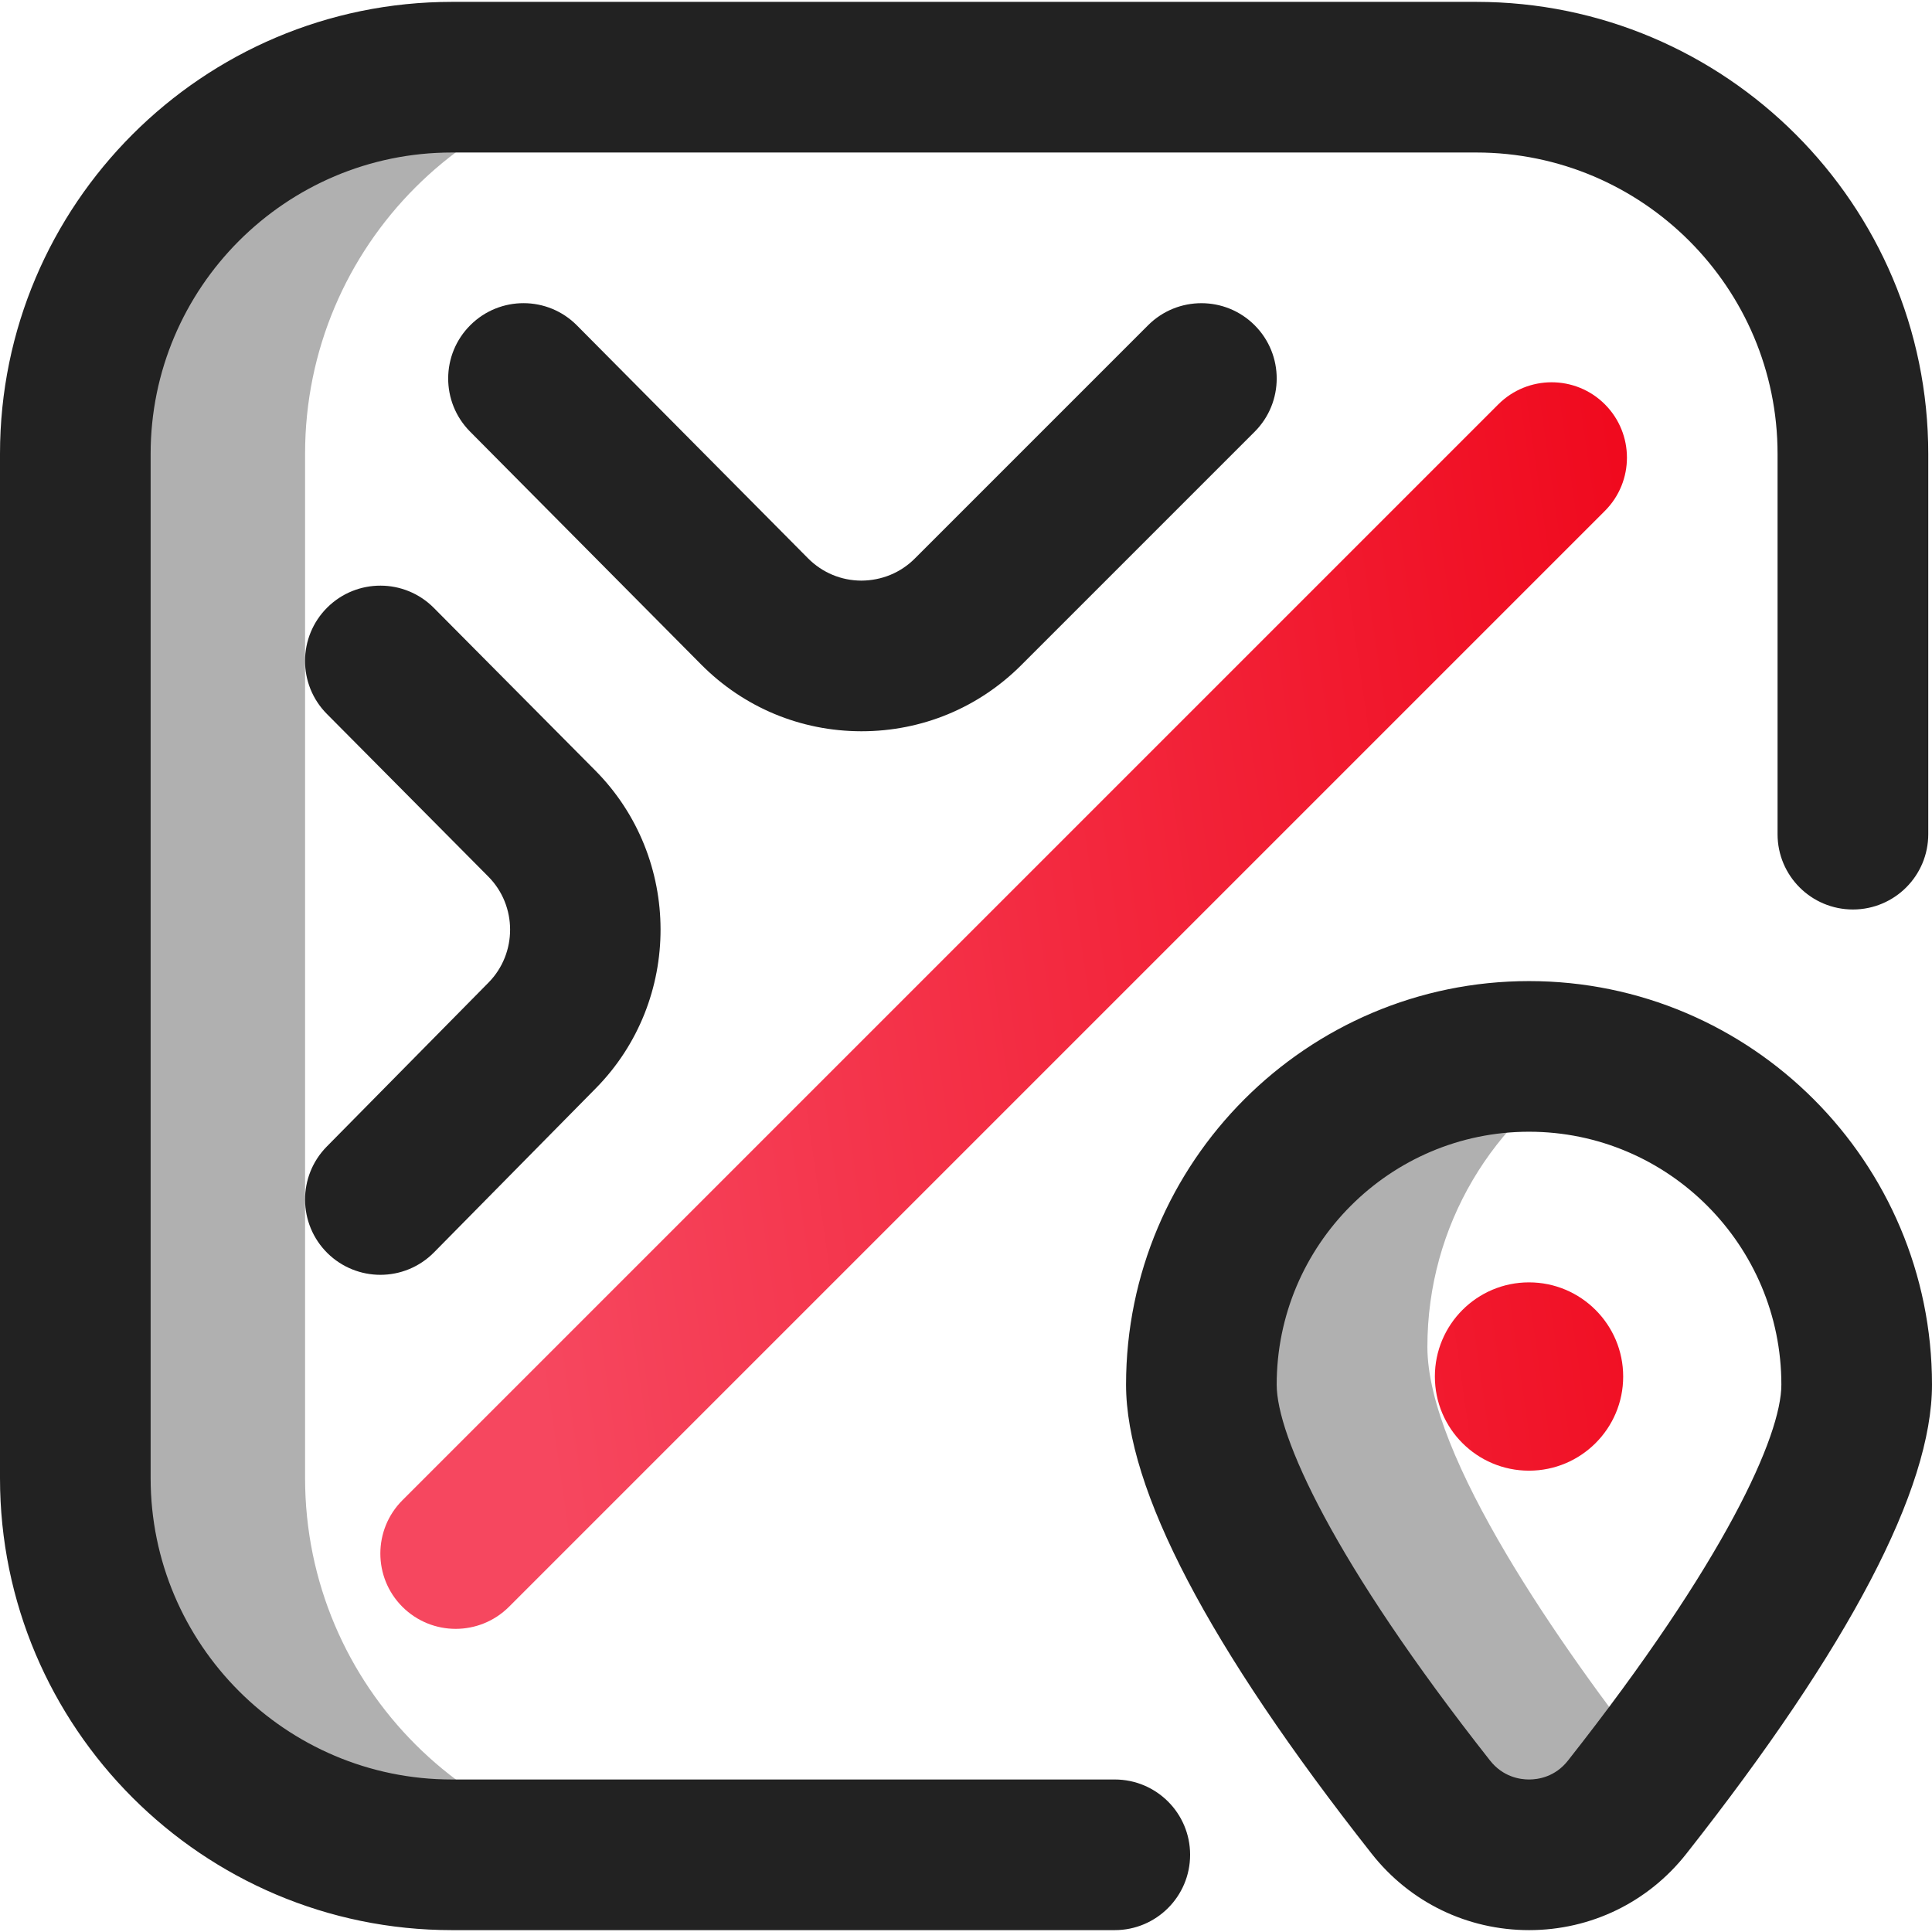 <svg width="32" height="32" viewBox="0 0 32 32" fill="none" xmlns="http://www.w3.org/2000/svg">
<g clip-path="url(#clip0_273_5761)">
<path d="M11.291 30.72H7.486C4.041 30.72 1.248 27.927 1.248 24.482V7.515C1.248 4.07 4.041 1.277 7.486 1.277H11.291C7.846 1.277 5.053 4.07 5.053 7.515V24.482C5.053 27.927 7.846 30.72 11.291 30.72ZM23.642 22.309C23.642 20.293 24.734 18.534 26.361 17.595C26.026 17.53 25.68 17.496 25.326 17.496C22.323 17.496 19.899 19.93 19.899 22.933C19.899 24.75 22.098 27.898 23.7 29.931C24.529 30.983 26.123 30.983 26.952 29.931C27.109 29.731 27.272 29.521 27.439 29.302C25.837 27.268 23.642 24.124 23.642 22.309Z" fill="#B0B0B0"/>
<path d="M18.464 31.969H7.485C3.358 31.969 0 28.611 0 24.483V7.517C0 3.389 3.358 0.031 7.485 0.031H24.452C28.58 0.031 31.938 3.389 31.938 7.517V13.817C31.938 14.506 31.379 15.064 30.69 15.064C30.001 15.064 29.442 14.506 29.442 13.817V7.517C29.442 4.765 27.204 2.526 24.452 2.526H7.485C4.734 2.526 2.495 4.765 2.495 7.517V24.483C2.495 27.235 4.734 29.474 7.485 29.474H18.464C19.153 29.474 19.712 30.032 19.712 30.721C19.712 31.41 19.153 31.969 18.464 31.969ZM16.916 11.016L20.781 7.151C21.268 6.664 21.268 5.874 20.781 5.387C20.294 4.9 19.504 4.9 19.016 5.387L15.152 9.251C14.916 9.488 14.601 9.615 14.267 9.617C13.933 9.616 13.62 9.485 13.384 9.248L9.556 5.39C9.071 4.901 8.281 4.898 7.792 5.384C7.303 5.869 7.3 6.659 7.785 7.148L11.613 11.006C12.319 11.717 13.26 12.11 14.263 12.112H14.27C15.27 12.112 16.209 11.723 16.916 11.016ZM7.189 20.743L9.868 18.026C11.302 16.572 11.298 14.21 9.859 12.761L7.185 10.068C6.7 9.58 5.91 9.577 5.421 10.062C4.932 10.548 4.929 11.338 5.415 11.826L8.088 14.519C8.568 15.002 8.569 15.789 8.092 16.274L5.412 18.991C4.928 19.482 4.934 20.272 5.424 20.756C5.667 20.995 5.984 21.115 6.3 21.115C6.622 21.115 6.944 20.991 7.189 20.743ZM27.931 30.704C30.631 27.277 32 24.663 32 22.934C32 19.248 29.006 16.25 25.326 16.25C21.645 16.25 18.651 19.248 18.651 22.934C18.651 24.663 20.02 27.277 22.72 30.704C23.353 31.508 24.303 31.969 25.326 31.969C26.349 31.969 27.298 31.508 27.931 30.704ZM29.505 22.934C29.505 23.776 28.577 25.853 25.971 29.16C25.757 29.433 25.475 29.474 25.326 29.474C25.177 29.474 24.895 29.433 24.68 29.16C22.075 25.853 21.146 23.776 21.146 22.934C21.146 20.624 23.021 18.745 25.326 18.745C27.63 18.745 29.505 20.624 29.505 22.934Z" fill="#222222"/>
<path d="M7.547 26.979C7.228 26.979 6.909 26.857 6.665 26.614C6.178 26.127 6.178 25.337 6.665 24.849L24.817 6.697C25.305 6.21 26.095 6.21 26.582 6.697C27.069 7.185 27.069 7.975 26.582 8.462L8.43 26.614C8.186 26.857 7.867 26.979 7.547 26.979ZM23.766 22.8C23.766 23.661 24.464 24.359 25.325 24.359C26.186 24.359 26.885 23.661 26.885 22.8C26.885 21.939 26.186 21.24 25.325 21.24C24.464 21.24 23.766 21.939 23.766 22.8Z" fill="url(#paint0_linear_273_5761)"/>
</g>
<defs>
<linearGradient id="paint0_linear_273_5761" x1="8.748" y1="21.817" x2="28.754" y2="18.952" gradientUnits="userSpaceOnUse">
<stop stop-color="#F6475F"/>
<stop offset="1" stop-color="#F0091D"/>
</linearGradient>
<clipPath id="clip0_273_5761">
<rect width="32" height="32" fill="white"/>
</clipPath>
</defs>
</svg>
